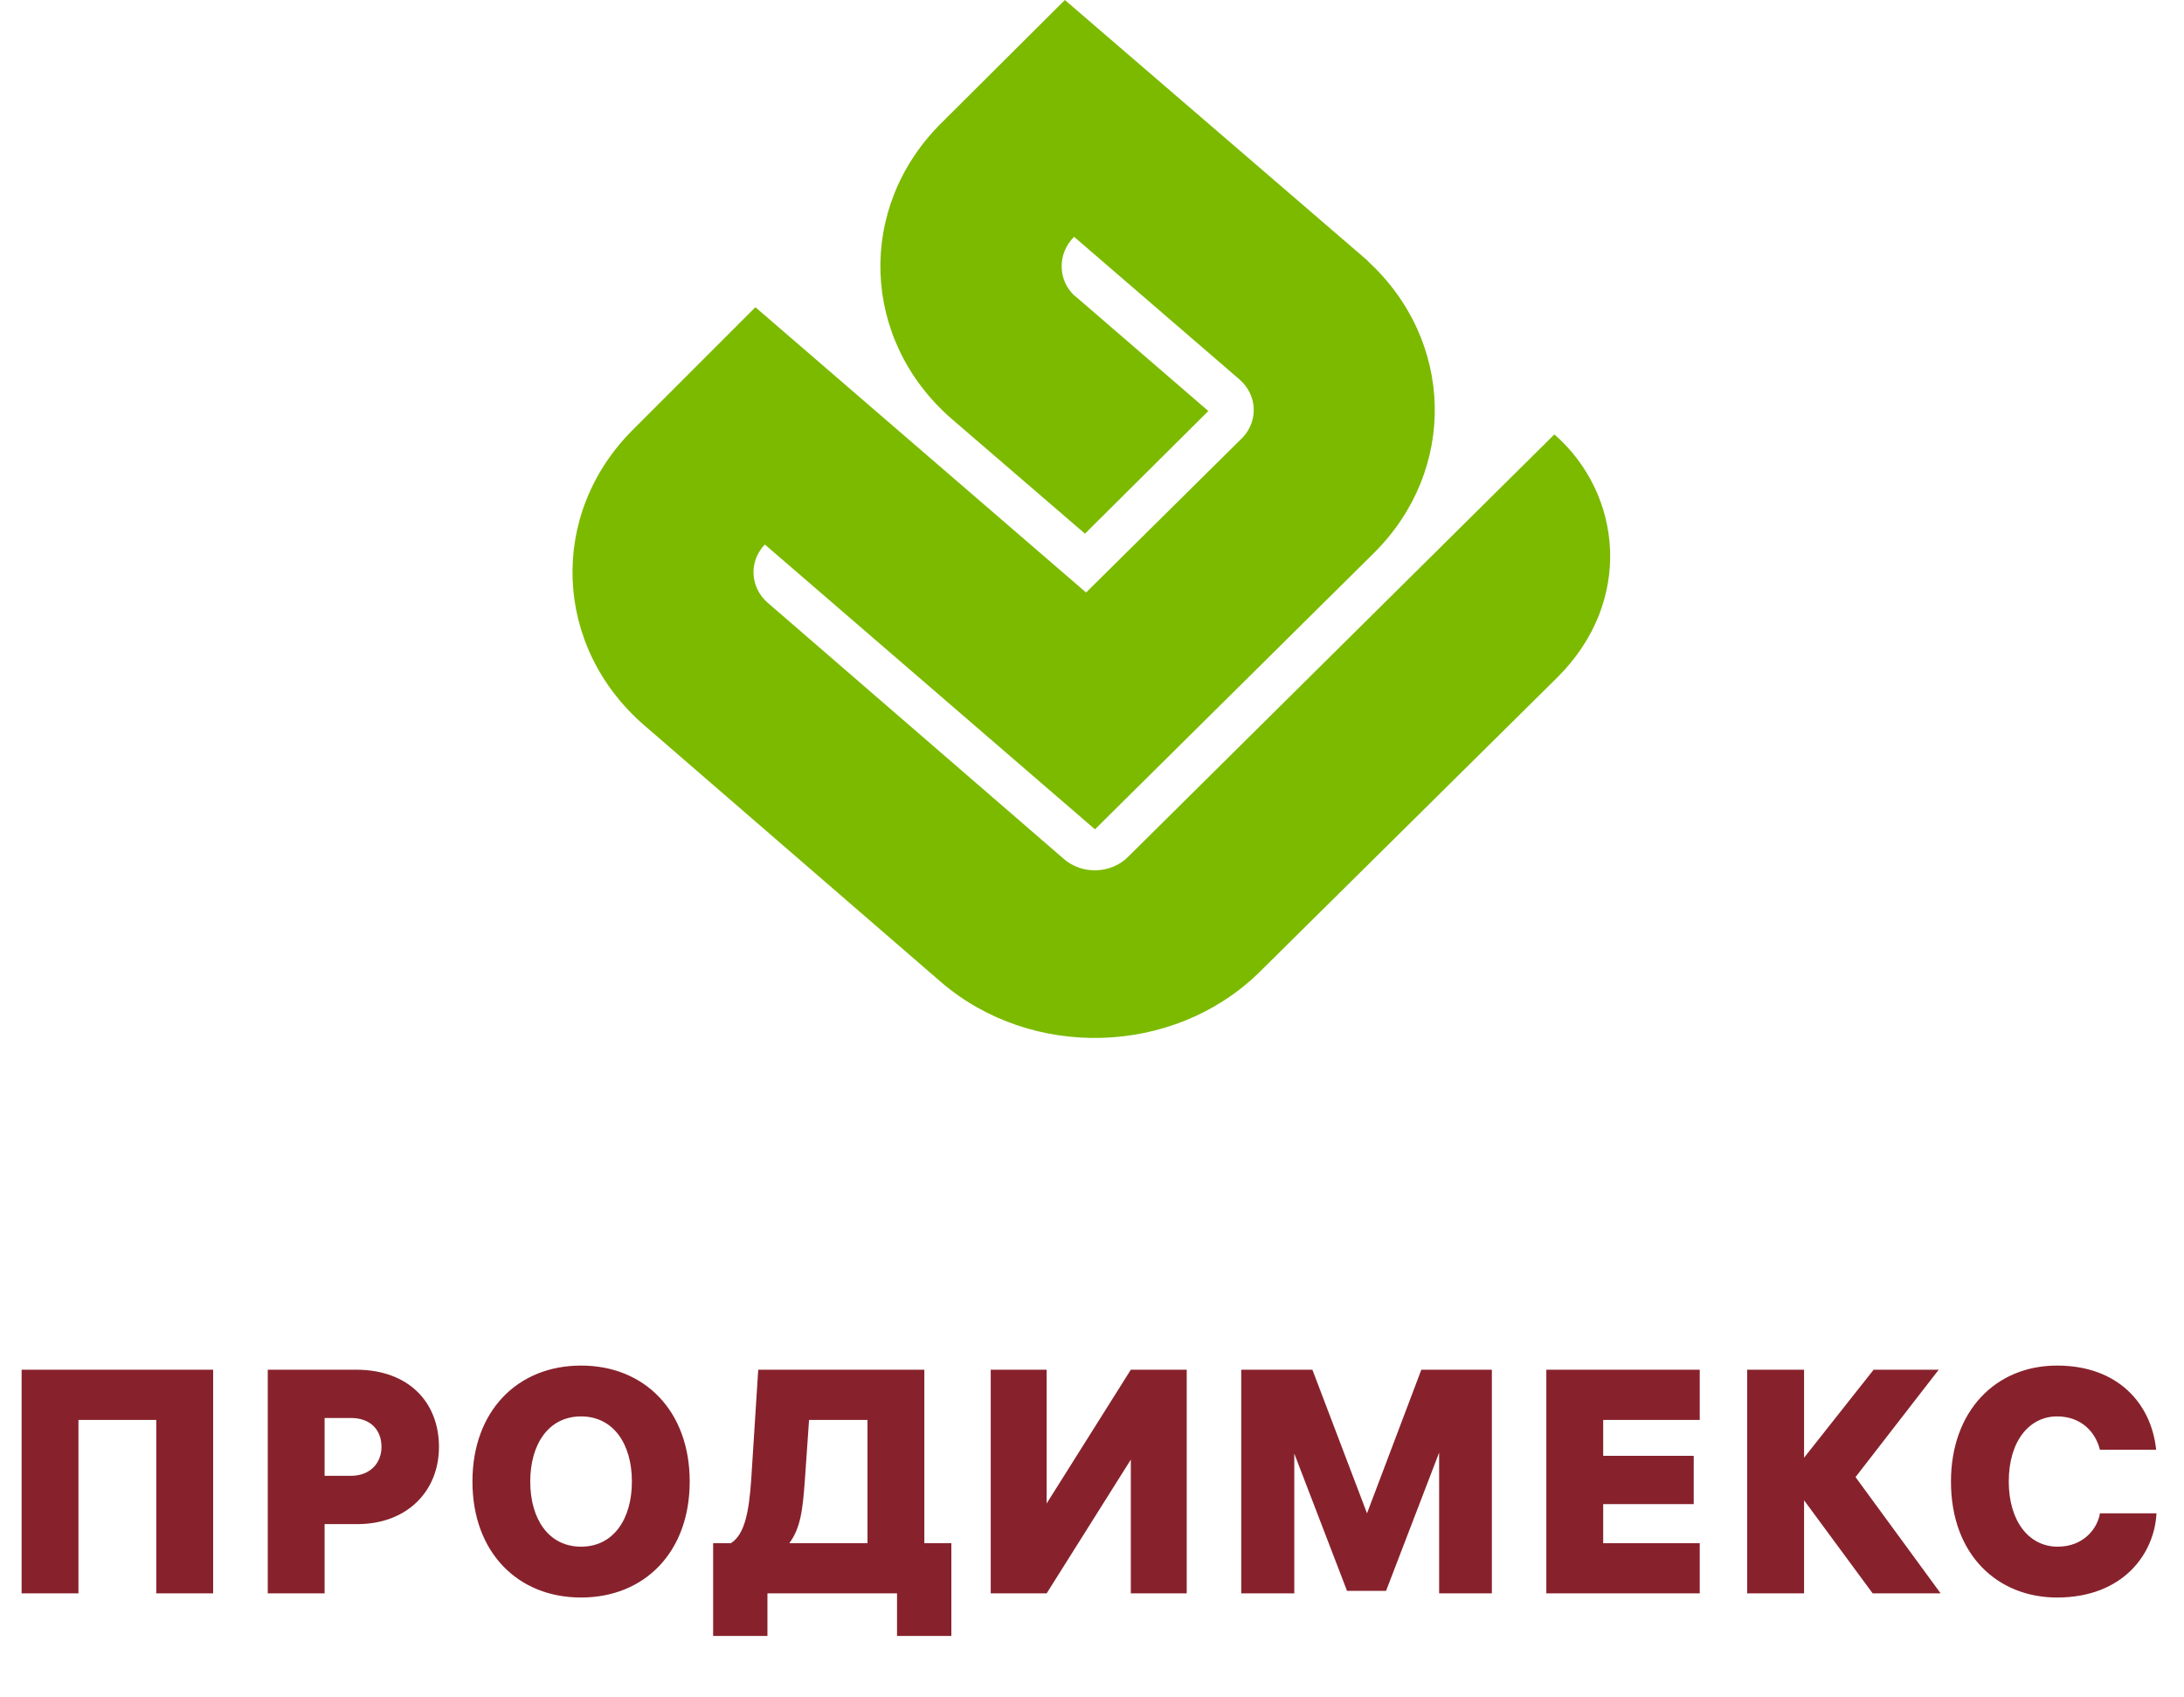 <?xml version="1.0" encoding="UTF-8"?> <svg xmlns="http://www.w3.org/2000/svg" width="103" height="80" viewBox="0 0 103 80" fill="none"><path d="M1.019 75.125H3.7V66.946H7.37V75.125H10.052V64.579H1.019V75.125ZM12.628 64.579V75.125H15.309V71.859H16.852C19.204 71.859 20.702 70.301 20.702 68.219C20.702 66.122 19.279 64.579 16.792 64.579H12.628ZM15.309 69.582V66.856H16.553C17.466 66.856 17.991 67.41 17.991 68.219C17.991 68.998 17.437 69.582 16.553 69.582H15.309ZM27.404 64.384C24.408 64.384 22.281 66.526 22.281 69.852C22.281 73.178 24.408 75.32 27.404 75.32C30.4 75.32 32.527 73.178 32.527 69.852C32.527 66.526 30.4 64.384 27.404 64.384ZM27.404 72.923C25.876 72.923 25.007 71.62 25.007 69.852C25.007 68.084 25.876 66.781 27.404 66.781C28.932 66.781 29.801 68.084 29.801 69.852C29.801 71.62 28.932 72.923 27.404 72.923ZM43.593 64.579H35.759L35.429 69.747C35.324 71.26 35.13 72.339 34.471 72.758H33.632V77.132H36.193V75.125H42.305V77.132H44.867V72.758H43.593V64.579ZM38.156 66.946H40.912V72.758H37.227C37.751 72.039 37.856 71.23 37.961 69.747L38.156 66.946ZM49.361 70.886V64.579H46.724V75.125H49.361L53.331 68.818V75.125H55.967V64.579H53.331L49.361 70.886ZM64.47 71.35L61.894 64.579H58.538V75.125H61.04V68.534L63.527 75.005H65.369L67.871 68.489V75.125H70.358V64.579H67.032L64.47 71.35ZM80.162 64.579H72.927V75.125H80.162V72.758H75.609V70.916H79.878V68.639H75.609V66.946H80.162V64.579ZM87.509 69.642L91.433 64.579H88.363L85.082 68.728V64.579H82.4V75.125H85.082V70.736L88.318 75.125H91.523L87.509 69.642ZM99.035 71.35C98.93 72.039 98.286 72.923 97.043 72.923C95.68 72.923 94.736 71.71 94.736 69.852C94.736 67.919 95.725 66.781 97.013 66.781C98.151 66.781 98.826 67.515 99.035 68.354H101.687C101.462 66.182 99.889 64.384 97.013 64.384C94.107 64.384 92.01 66.541 92.01 69.852C92.01 73.327 94.227 75.32 97.013 75.32C100.159 75.32 101.612 73.222 101.702 71.35H99.035Z" fill="#87222C"></path><path fill-rule="evenodd" clip-rule="evenodd" d="M44.842 19.715C40.604 15.993 40.392 9.8 44.37 5.826C44.375 5.822 50.221 0 50.221 0L64.502 12.292L64.494 12.3C68.588 16.04 68.749 22.144 64.803 26.066C64.779 26.09 51.64 39.101 51.64 39.101L36.071 25.672C35.315 26.463 35.365 27.668 36.189 28.404C36.189 28.404 50.153 40.482 50.179 40.504C51.032 41.241 52.364 41.204 53.171 40.429L73.307 20.481C76.512 23.287 77.052 28.349 73.453 31.933L59.346 45.885C55.326 49.781 48.665 49.976 44.386 46.309L30.364 34.18C26.097 30.47 25.858 24.266 29.825 20.283L35.625 14.484L51.221 27.936L58.611 20.622C59.349 19.831 59.293 18.636 58.476 17.907C58.476 17.907 50.955 11.423 50.655 11.165C49.859 11.955 49.87 13.226 50.708 13.973L50.715 13.967L56.987 19.378L51.169 25.162C51.169 25.162 44.858 19.729 44.842 19.715" fill="#7CBA00"></path></svg> 